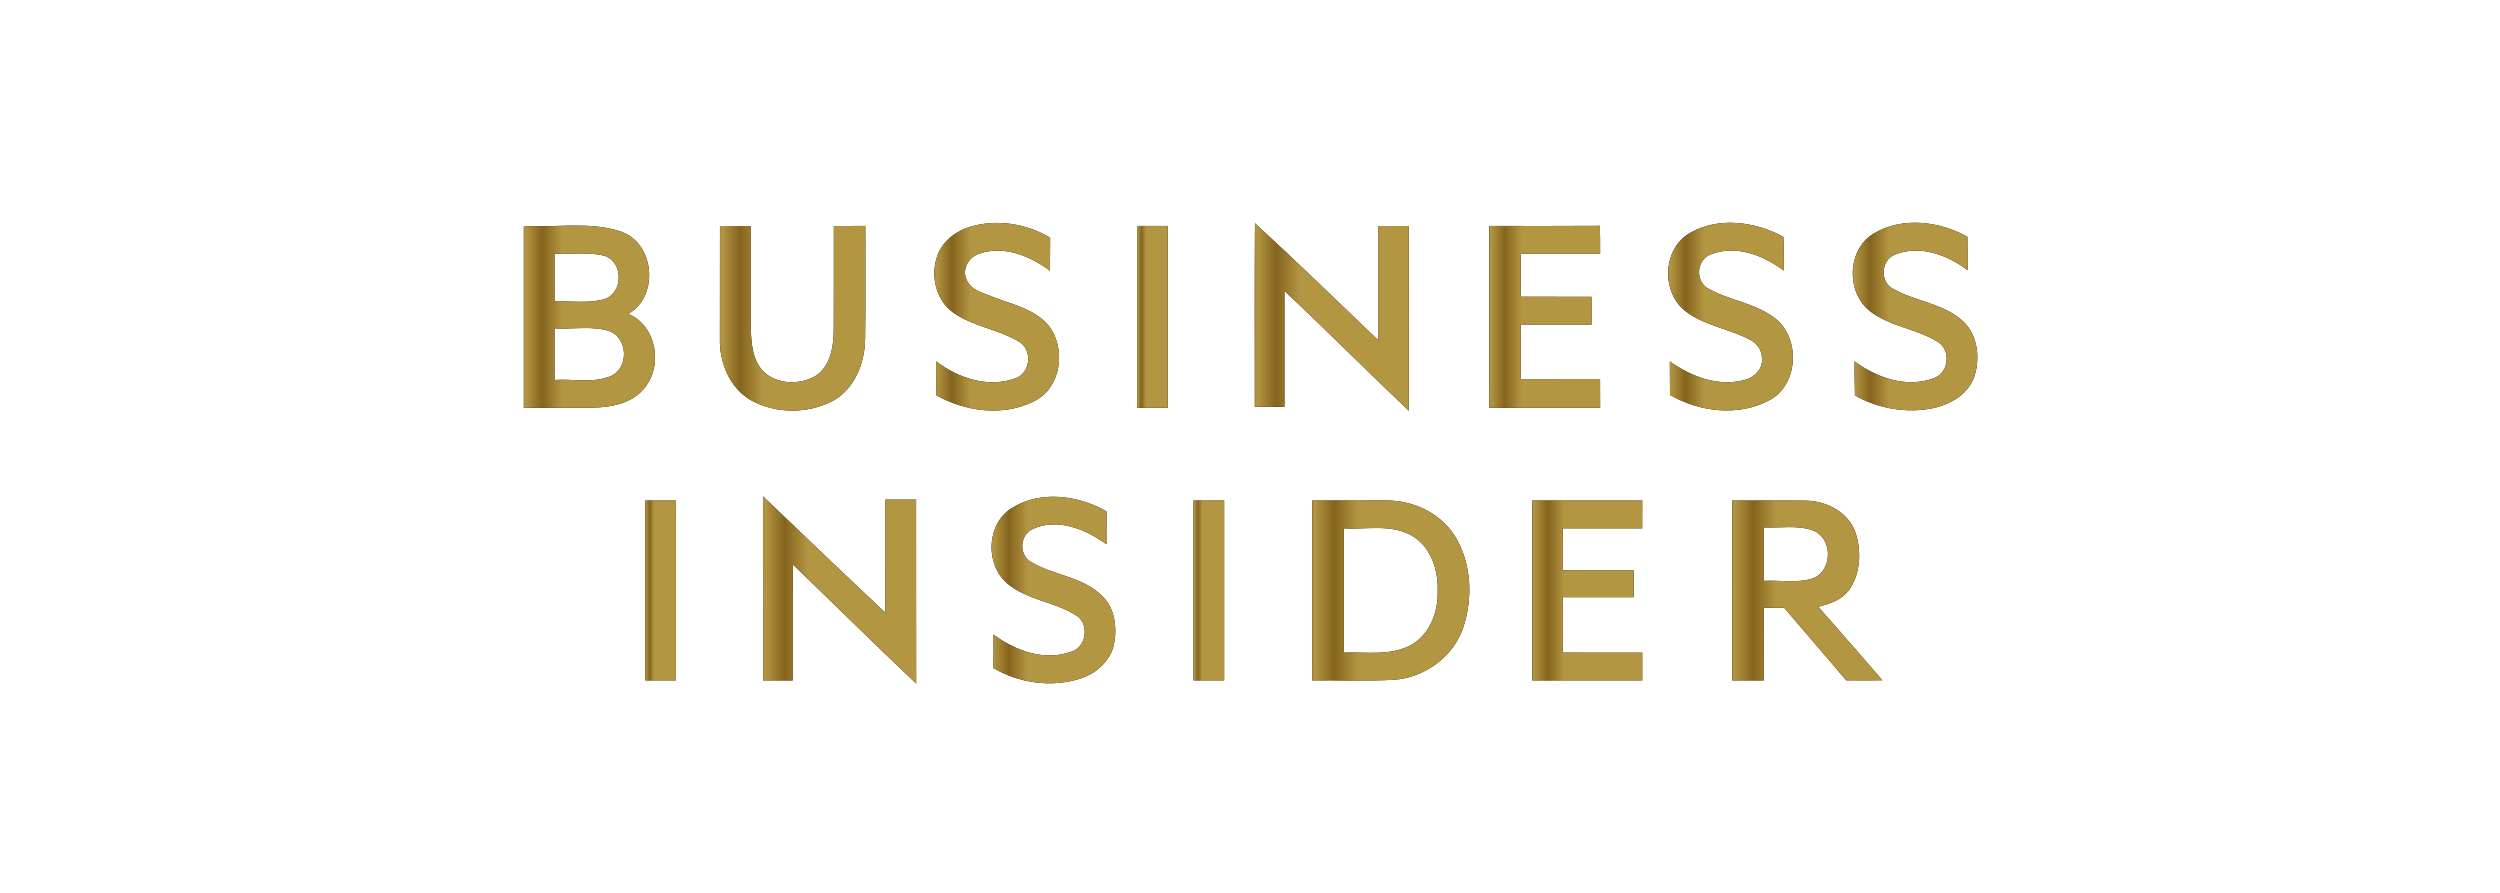 <svg width="140" height="50" viewBox="0 0 140 50" fill="none" xmlns="http://www.w3.org/2000/svg">
<path d="M46.694 12.657C47.281 12.655 47.87 12.655 48.459 12.652C48.453 14.761 48.481 16.87 48.447 18.979C48.431 20.339 47.857 21.79 46.61 22.465C45.2 23.183 43.413 23.179 42.03 22.399C40.854 21.711 40.284 20.294 40.314 18.974C40.32 16.868 40.316 14.761 40.318 12.655C40.89 12.655 41.46 12.655 42.032 12.655C42.037 14.478 42.028 16.3 42.035 18.123C42.065 18.962 42.067 19.872 42.57 20.588C43.247 21.52 44.668 21.608 45.624 21.083C46.488 20.562 46.672 19.476 46.689 18.548C46.702 16.585 46.689 14.62 46.694 12.657Z" fill="black"/>
<path d="M46.694 12.657C47.281 12.655 47.87 12.655 48.459 12.652C48.453 14.761 48.481 16.87 48.447 18.979C48.431 20.339 47.857 21.79 46.61 22.465C45.2 23.183 43.413 23.179 42.03 22.399C40.854 21.711 40.284 20.294 40.314 18.974C40.32 16.868 40.316 14.761 40.318 12.655C40.89 12.655 41.46 12.655 42.032 12.655C42.037 14.478 42.028 16.3 42.035 18.123C42.065 18.962 42.067 19.872 42.57 20.588C43.247 21.52 44.668 21.608 45.624 21.083C46.488 20.562 46.672 19.476 46.689 18.548C46.702 16.585 46.689 14.62 46.694 12.657Z" fill="url(#paint0_linear)"/>
<path d="M54.344 12.695C55.829 12.254 57.485 12.522 58.808 13.313C58.801 13.93 58.801 14.545 58.799 15.16C57.689 14.333 56.212 13.724 54.834 14.206C54.239 14.384 53.849 15.1 54.136 15.679C54.372 16.232 55.012 16.392 55.52 16.598C56.613 17.033 57.873 17.267 58.683 18.19C59.725 19.448 59.461 21.688 57.935 22.453C56.219 23.342 54.074 23.059 52.428 22.133C52.426 21.499 52.426 20.867 52.419 20.233C53.658 21.186 55.377 21.752 56.894 21.171C57.721 20.871 57.826 19.585 57.076 19.14C55.912 18.434 54.483 18.291 53.367 17.492C52.385 16.787 52.096 15.387 52.503 14.286C52.807 13.486 53.542 12.931 54.344 12.695Z" fill="black"/>
<path d="M54.344 12.695C55.829 12.254 57.485 12.522 58.808 13.313C58.801 13.93 58.801 14.545 58.799 15.16C57.689 14.333 56.212 13.724 54.834 14.206C54.239 14.384 53.849 15.1 54.136 15.679C54.372 16.232 55.012 16.392 55.52 16.598C56.613 17.033 57.873 17.267 58.683 18.19C59.725 19.448 59.461 21.688 57.935 22.453C56.219 23.342 54.074 23.059 52.428 22.133C52.426 21.499 52.426 20.867 52.419 20.233C53.658 21.186 55.377 21.752 56.894 21.171C57.721 20.871 57.826 19.585 57.076 19.14C55.912 18.434 54.483 18.291 53.367 17.492C52.385 16.787 52.096 15.387 52.503 14.286C52.807 13.486 53.542 12.931 54.344 12.695Z" fill="url(#paint1_linear)"/>
<path d="M70.278 12.502C72.614 14.646 74.886 16.861 77.179 19.052C77.179 16.919 77.179 14.787 77.179 12.655C77.751 12.655 78.321 12.655 78.893 12.655C78.893 16.103 78.897 19.553 78.891 23.001C76.553 20.781 74.279 18.494 71.928 16.287C71.93 18.451 71.926 20.614 71.93 22.776C71.376 22.78 70.823 22.78 70.27 22.783C70.272 19.356 70.255 15.929 70.278 12.502Z" fill="black"/>
<path d="M70.278 12.502C72.614 14.646 74.886 16.861 77.179 19.052C77.179 16.919 77.179 14.787 77.179 12.655C77.751 12.655 78.321 12.655 78.893 12.655C78.893 16.103 78.897 19.553 78.891 23.001C76.553 20.781 74.279 18.494 71.928 16.287C71.93 18.451 71.926 20.614 71.93 22.776C71.376 22.78 70.823 22.78 70.27 22.783C70.272 19.356 70.255 15.929 70.278 12.502Z" fill="url(#paint2_linear)"/>
<path d="M83.395 12.652C85.464 12.652 87.529 12.663 89.595 12.646C89.608 13.167 89.608 13.688 89.608 14.208C88.125 14.208 86.644 14.206 85.161 14.21C85.161 15.012 85.161 15.816 85.161 16.617C86.484 16.621 87.804 16.617 89.126 16.621C89.126 17.138 89.126 17.654 89.126 18.173C87.804 18.175 86.484 18.173 85.161 18.173C85.161 19.191 85.159 20.211 85.166 21.229C86.644 21.222 88.125 21.229 89.604 21.225C89.606 21.76 89.608 22.298 89.608 22.834C87.536 22.834 85.466 22.834 83.393 22.834C83.395 19.439 83.389 16.047 83.395 12.652Z" fill="black"/>
<path d="M83.395 12.652C85.464 12.652 87.529 12.663 89.595 12.646C89.608 13.167 89.608 13.688 89.608 14.208C88.125 14.208 86.644 14.206 85.161 14.21C85.161 15.012 85.161 15.816 85.161 16.617C86.484 16.621 87.804 16.617 89.126 16.621C89.126 17.138 89.126 17.654 89.126 18.173C87.804 18.175 86.484 18.173 85.161 18.173C85.161 19.191 85.159 20.211 85.166 21.229C86.644 21.222 88.125 21.229 89.604 21.225C89.606 21.76 89.608 22.298 89.608 22.834C87.536 22.834 85.466 22.834 83.393 22.834C83.395 19.439 83.389 16.047 83.395 12.652Z" fill="url(#paint3_linear)"/>
<path d="M94.63 13.051C96.238 12.121 98.291 12.406 99.868 13.263C99.898 13.893 99.898 14.525 99.896 15.155C98.752 14.298 97.211 13.685 95.805 14.247C95.008 14.53 94.916 15.734 95.64 16.15C96.821 16.827 98.263 16.964 99.367 17.796C100.85 18.901 100.74 21.578 99.045 22.433C97.329 23.333 95.162 23.068 93.52 22.116C93.518 21.49 93.518 20.865 93.51 20.239C94.706 21.094 96.227 21.675 97.701 21.276C98.246 21.139 98.745 20.65 98.668 20.05C98.679 19.592 98.357 19.189 97.954 19C96.797 18.4 95.432 18.231 94.382 17.419C93.013 16.36 93.103 13.928 94.63 13.051Z" fill="black"/>
<path d="M94.63 13.051C96.238 12.121 98.291 12.406 99.868 13.263C99.898 13.893 99.898 14.525 99.896 15.155C98.752 14.298 97.211 13.685 95.805 14.247C95.008 14.53 94.916 15.734 95.64 16.15C96.821 16.827 98.263 16.964 99.367 17.796C100.85 18.901 100.74 21.578 99.045 22.433C97.329 23.333 95.162 23.068 93.52 22.116C93.518 21.49 93.518 20.865 93.51 20.239C94.706 21.094 96.227 21.675 97.701 21.276C98.246 21.139 98.745 20.65 98.668 20.05C98.679 19.592 98.357 19.189 97.954 19C96.797 18.4 95.432 18.231 94.382 17.419C93.013 16.36 93.103 13.928 94.63 13.051Z" fill="url(#paint4_linear)"/>
<path d="M104.918 13.085C106.513 12.121 108.6 12.38 110.175 13.261C110.182 13.885 110.182 14.506 110.186 15.13C109.052 14.273 107.505 13.692 106.119 14.258C105.347 14.557 105.257 15.726 105.964 16.15C107.173 16.853 108.677 16.964 109.783 17.862C110.735 18.612 110.925 20.003 110.557 21.1C110.212 22.077 109.228 22.645 108.262 22.855C106.779 23.162 105.195 22.887 103.877 22.146C103.855 21.509 103.855 20.873 103.853 20.237C105.101 21.162 106.8 21.756 108.315 21.171C109.14 20.871 109.267 19.607 108.523 19.148C107.327 18.4 105.818 18.293 104.696 17.406C103.375 16.347 103.438 13.979 104.918 13.085Z" fill="black"/>
<path d="M104.918 13.085C106.513 12.121 108.6 12.38 110.175 13.261C110.182 13.885 110.182 14.506 110.186 15.13C109.052 14.273 107.505 13.692 106.119 14.258C105.347 14.557 105.257 15.726 105.964 16.15C107.173 16.853 108.677 16.964 109.783 17.862C110.735 18.612 110.925 20.003 110.557 21.1C110.212 22.077 109.228 22.645 108.262 22.855C106.779 23.162 105.195 22.887 103.877 22.146C103.855 21.509 103.855 20.873 103.853 20.237C105.101 21.162 106.8 21.756 108.315 21.171C109.14 20.871 109.267 19.607 108.523 19.148C107.327 18.4 105.818 18.293 104.696 17.406C103.375 16.347 103.438 13.979 104.918 13.085Z" fill="url(#paint5_linear)"/>
<path d="M29.335 12.654C31.131 12.759 32.997 12.389 34.735 12.956C36.666 13.576 36.941 16.595 35.179 17.577C36.784 18.241 37.153 20.517 36.051 21.777C35.374 22.583 34.268 22.797 33.267 22.827C31.956 22.849 30.646 22.827 29.335 22.834C29.335 19.441 29.333 16.047 29.335 12.654ZM31.052 14.21C31.049 15.102 31.049 15.993 31.052 16.885C31.973 16.84 32.929 17.013 33.829 16.754C34.915 16.439 34.924 14.649 33.844 14.324C32.933 14.092 31.979 14.251 31.052 14.21ZM31.052 18.387C31.047 19.351 31.049 20.316 31.052 21.278C32.108 21.203 33.246 21.486 34.247 21.042C35.239 20.558 35.149 18.908 34.11 18.537C33.124 18.228 32.067 18.453 31.052 18.387Z" fill="black"/>
<path d="M29.335 12.654C31.131 12.759 32.997 12.389 34.735 12.956C36.666 13.576 36.941 16.595 35.179 17.577C36.784 18.241 37.153 20.517 36.051 21.777C35.374 22.583 34.268 22.797 33.267 22.827C31.956 22.849 30.646 22.827 29.335 22.834C29.335 19.441 29.333 16.047 29.335 12.654ZM31.052 14.21C31.049 15.102 31.049 15.993 31.052 16.885C31.973 16.84 32.929 17.013 33.829 16.754C34.915 16.439 34.924 14.649 33.844 14.324C32.933 14.092 31.979 14.251 31.052 14.21ZM31.052 18.387C31.047 19.351 31.049 20.316 31.052 21.278C32.108 21.203 33.246 21.486 34.247 21.042C35.239 20.558 35.149 18.908 34.11 18.537C33.124 18.228 32.067 18.453 31.052 18.387Z" fill="url(#paint6_linear)"/>
<path d="M63.678 12.654C64.25 12.654 64.82 12.654 65.392 12.654C65.392 16.047 65.392 19.441 65.392 22.834C64.82 22.834 64.25 22.834 63.678 22.834C63.678 19.441 63.678 16.047 63.678 12.654Z" fill="black"/>
<path d="M63.678 12.654C64.25 12.654 64.82 12.654 65.392 12.654C65.392 16.047 65.392 19.441 65.392 22.834C64.82 22.834 64.25 22.834 63.678 22.834C63.678 19.441 63.678 16.047 63.678 12.654Z" fill="url(#paint7_linear)"/>
<path d="M56.651 28.459C58.252 27.445 60.387 27.728 61.968 28.641C61.96 29.254 61.96 29.867 61.962 30.48C60.804 29.634 59.214 28.98 57.821 29.629C57.133 29.957 57.044 30.979 57.663 31.423C58.931 32.229 60.618 32.267 61.713 33.369C62.446 34.061 62.568 35.165 62.38 36.108C62.161 37.051 61.338 37.754 60.432 38.021C58.846 38.51 57.063 38.246 55.636 37.417C55.64 36.789 55.642 36.161 55.636 35.533C56.842 36.44 58.481 37.036 59.965 36.504C60.86 36.264 61.038 34.888 60.228 34.438C59.03 33.69 57.506 33.596 56.405 32.67C55.156 31.614 55.237 29.342 56.651 28.459Z" fill="black"/>
<path d="M56.651 28.459C58.252 27.445 60.387 27.728 61.968 28.641C61.96 29.254 61.96 29.867 61.962 30.48C60.804 29.634 59.214 28.98 57.821 29.629C57.133 29.957 57.044 30.979 57.663 31.423C58.931 32.229 60.618 32.267 61.713 33.369C62.446 34.061 62.568 35.165 62.38 36.108C62.161 37.051 61.338 37.754 60.432 38.021C58.846 38.51 57.063 38.246 55.636 37.417C55.64 36.789 55.642 36.161 55.636 35.533C56.842 36.44 58.481 37.036 59.965 36.504C60.86 36.264 61.038 34.888 60.228 34.438C59.03 33.69 57.506 33.596 56.405 32.67C55.156 31.614 55.237 29.342 56.651 28.459Z" fill="url(#paint8_linear)"/>
<path d="M36.14 28.031C36.712 28.031 37.282 28.031 37.852 28.031C37.856 31.387 37.854 34.745 37.854 38.103C37.282 38.103 36.712 38.103 36.14 38.103C36.14 34.745 36.138 31.387 36.14 28.031Z" fill="black"/>
<path d="M36.14 28.031C36.712 28.031 37.282 28.031 37.852 28.031C37.856 31.387 37.854 34.745 37.854 38.103C37.282 38.103 36.712 38.103 36.14 38.103C36.14 34.745 36.138 31.387 36.14 28.031Z" fill="url(#paint9_linear)"/>
<path d="M42.727 27.795C45.007 29.972 47.281 32.158 49.582 34.314C49.591 32.201 49.584 30.09 49.586 27.979C50.157 27.977 50.729 27.977 51.301 27.977C51.305 31.412 51.297 34.846 51.305 38.281C48.98 36.076 46.7 33.823 44.394 31.599C44.383 33.765 44.394 35.934 44.39 38.103C43.834 38.103 43.282 38.103 42.729 38.101C42.727 34.666 42.731 31.23 42.727 27.795Z" fill="black"/>
<path d="M42.727 27.795C45.007 29.972 47.281 32.158 49.582 34.314C49.591 32.201 49.584 30.09 49.586 27.979C50.157 27.977 50.729 27.977 51.301 27.977C51.305 31.412 51.297 34.846 51.305 38.281C48.98 36.076 46.7 33.823 44.394 31.599C44.383 33.765 44.394 35.934 44.39 38.103C43.834 38.103 43.282 38.103 42.729 38.101C42.727 34.666 42.731 31.23 42.727 27.795Z" fill="url(#paint10_linear)"/>
<path d="M66.839 28.031C67.411 28.031 67.981 28.031 68.553 28.031C68.553 31.389 68.553 34.745 68.553 38.103C67.981 38.103 67.411 38.103 66.839 38.103C66.839 34.745 66.837 31.389 66.839 28.031Z" fill="black"/>
<path d="M66.839 28.031C67.411 28.031 67.981 28.031 68.553 28.031C68.553 31.389 68.553 34.745 68.553 38.103C67.981 38.103 67.411 38.103 66.839 38.103C66.839 34.745 66.837 31.389 66.839 28.031Z" fill="url(#paint11_linear)"/>
<path d="M73.483 28.031C74.863 28.031 76.246 28.031 77.628 28.027C79.199 28.007 80.821 28.811 81.588 30.215C82.413 31.689 82.467 33.522 81.952 35.109C81.404 36.779 79.771 37.96 78.031 38.071C76.516 38.148 74.998 38.082 73.481 38.103C73.481 34.745 73.479 31.387 73.483 28.031ZM75.249 29.585C75.249 31.906 75.249 34.227 75.249 36.547C76.477 36.502 77.799 36.736 78.942 36.162C80.039 35.596 80.542 34.31 80.51 33.127C80.555 31.931 80.133 30.59 79.031 29.977C77.876 29.332 76.507 29.666 75.249 29.585Z" fill="black"/>
<path d="M73.483 28.031C74.863 28.031 76.246 28.031 77.628 28.027C79.199 28.007 80.821 28.811 81.588 30.215C82.413 31.689 82.467 33.522 81.952 35.109C81.404 36.779 79.771 37.96 78.031 38.071C76.516 38.148 74.998 38.082 73.481 38.103C73.481 34.745 73.479 31.387 73.483 28.031ZM75.249 29.585C75.249 31.906 75.249 34.227 75.249 36.547C76.477 36.502 77.799 36.736 78.942 36.162C80.039 35.596 80.542 34.31 80.51 33.127C80.555 31.931 80.133 30.59 79.031 29.977C77.876 29.332 76.507 29.666 75.249 29.585Z" fill="url(#paint12_linear)"/>
<path d="M85.805 28.031C87.858 28.029 89.911 28.031 91.966 28.031C91.966 28.549 91.964 29.068 91.964 29.587C90.481 29.582 89 29.584 87.519 29.587C87.519 30.371 87.519 31.155 87.519 31.94C88.839 31.942 90.162 31.942 91.484 31.942C91.484 32.441 91.484 32.943 91.484 33.442C90.162 33.442 88.839 33.44 87.519 33.444C87.519 34.479 87.519 35.512 87.519 36.547C89 36.551 90.483 36.547 91.966 36.549C91.966 37.068 91.966 37.584 91.966 38.103C89.911 38.103 87.858 38.105 85.805 38.103C85.805 34.745 85.805 31.389 85.805 28.031Z" fill="black"/>
<path d="M85.805 28.031C87.858 28.029 89.911 28.031 91.966 28.031C91.966 28.549 91.964 29.068 91.964 29.587C90.481 29.582 89 29.584 87.519 29.587C87.519 30.371 87.519 31.155 87.519 31.94C88.839 31.942 90.162 31.942 91.484 31.942C91.484 32.441 91.484 32.943 91.484 33.442C90.162 33.442 88.839 33.44 87.519 33.444C87.519 34.479 87.519 35.512 87.519 36.547C89 36.551 90.483 36.547 91.966 36.549C91.966 37.068 91.966 37.584 91.966 38.103C89.911 38.103 87.858 38.105 85.805 38.103C85.805 34.745 85.805 31.389 85.805 28.031Z" fill="url(#paint13_linear)"/>
<path d="M97.004 28.029C98.394 28.041 99.785 28.016 101.174 28.037C102.353 28.067 103.602 28.747 103.943 29.938C104.247 30.973 104.174 32.201 103.51 33.086C103.1 33.613 102.443 33.815 101.825 33.984C103.03 35.345 104.226 36.714 105.411 38.094C104.733 38.107 104.058 38.107 103.383 38.097C102.235 36.731 101.065 35.386 99.909 34.029C99.528 34.031 99.149 34.031 98.772 34.031C98.767 35.388 98.769 36.744 98.769 38.101C98.18 38.103 97.591 38.103 97.001 38.103C97.001 34.745 96.997 31.387 97.004 28.029ZM98.772 29.533C98.767 30.532 98.769 31.53 98.772 32.529C99.687 32.478 100.642 32.673 101.53 32.388C102.625 31.948 102.648 30.191 101.57 29.722C100.679 29.381 99.7 29.58 98.772 29.533Z" fill="black"/>
<path d="M97.004 28.029C98.394 28.041 99.785 28.016 101.174 28.037C102.353 28.067 103.602 28.747 103.943 29.938C104.247 30.973 104.174 32.201 103.51 33.086C103.1 33.613 102.443 33.815 101.825 33.984C103.03 35.345 104.226 36.714 105.411 38.094C104.733 38.107 104.058 38.107 103.383 38.097C102.235 36.731 101.065 35.386 99.909 34.029C99.528 34.031 99.149 34.031 98.772 34.031C98.767 35.388 98.769 36.744 98.769 38.101C98.18 38.103 97.591 38.103 97.001 38.103C97.001 34.745 96.997 31.387 97.004 28.029ZM98.772 29.533C98.767 30.532 98.769 31.53 98.772 32.529C99.687 32.478 100.642 32.673 101.53 32.388C102.625 31.948 102.648 30.191 101.57 29.722C100.679 29.381 99.7 29.58 98.772 29.533Z" fill="url(#paint14_linear)"/>
<defs>
<linearGradient id="paint0_linear" x1="48.464" y1="15.122" x2="39.748" y2="15.122" gradientUnits="userSpaceOnUse">
<stop stop-color="#B39642"/>
<stop offset="0.146" stop-color="#B39642"/>
<stop offset="0.563" stop-color="#B39642"/>
<stop offset="0.661" stop-color="#B39642"/>
<stop offset="0.804" stop-color="#85641D"/>
<stop offset="0.922" stop-color="#B39642"/>
<stop offset="1" stop-color="#5D4514"/>
</linearGradient>
<linearGradient id="paint1_linear" x1="59.309" y1="14.993" x2="51.841" y2="14.993" gradientUnits="userSpaceOnUse">
<stop stop-color="#B39642"/>
<stop offset="0.146" stop-color="#B39642"/>
<stop offset="0.563" stop-color="#B39642"/>
<stop offset="0.661" stop-color="#B39642"/>
<stop offset="0.804" stop-color="#85641D"/>
<stop offset="0.922" stop-color="#B39642"/>
<stop offset="1" stop-color="#5D4514"/>
</linearGradient>
<linearGradient id="paint2_linear" x1="78.895" y1="15.01" x2="69.668" y2="15.01" gradientUnits="userSpaceOnUse">
<stop stop-color="#B39642"/>
<stop offset="0.146" stop-color="#B39642"/>
<stop offset="0.563" stop-color="#B39642"/>
<stop offset="0.661" stop-color="#B39642"/>
<stop offset="0.804" stop-color="#85641D"/>
<stop offset="0.922" stop-color="#B39642"/>
<stop offset="1" stop-color="#5D4514"/>
</linearGradient>
<linearGradient id="paint3_linear" x1="89.608" y1="15.079" x2="82.962" y2="15.079" gradientUnits="userSpaceOnUse">
<stop stop-color="#B39642"/>
<stop offset="0.146" stop-color="#B39642"/>
<stop offset="0.563" stop-color="#B39642"/>
<stop offset="0.661" stop-color="#B39642"/>
<stop offset="0.804" stop-color="#85641D"/>
<stop offset="0.922" stop-color="#B39642"/>
<stop offset="1" stop-color="#5D4514"/>
</linearGradient>
<linearGradient id="paint4_linear" x1="100.403" y1="14.984" x2="92.932" y2="14.984" gradientUnits="userSpaceOnUse">
<stop stop-color="#B39642"/>
<stop offset="0.146" stop-color="#B39642"/>
<stop offset="0.563" stop-color="#B39642"/>
<stop offset="0.661" stop-color="#B39642"/>
<stop offset="0.804" stop-color="#85641D"/>
<stop offset="0.922" stop-color="#B39642"/>
<stop offset="1" stop-color="#5D4514"/>
</linearGradient>
<linearGradient id="paint5_linear" x1="110.732" y1="14.981" x2="103.271" y2="14.981" gradientUnits="userSpaceOnUse">
<stop stop-color="#B39642"/>
<stop offset="0.146" stop-color="#B39642"/>
<stop offset="0.563" stop-color="#B39642"/>
<stop offset="0.661" stop-color="#B39642"/>
<stop offset="0.804" stop-color="#85641D"/>
<stop offset="0.922" stop-color="#B39642"/>
<stop offset="1" stop-color="#5D4514"/>
</linearGradient>
<linearGradient id="paint6_linear" x1="36.683" y1="15.068" x2="28.825" y2="15.068" gradientUnits="userSpaceOnUse">
<stop stop-color="#B39642"/>
<stop offset="0.146" stop-color="#B39642"/>
<stop offset="0.563" stop-color="#B39642"/>
<stop offset="0.661" stop-color="#B39642"/>
<stop offset="0.804" stop-color="#85641D"/>
<stop offset="0.922" stop-color="#B39642"/>
<stop offset="1" stop-color="#5D4514"/>
</linearGradient>
<linearGradient id="paint7_linear" x1="65.392" y1="15.085" x2="63.559" y2="15.085" gradientUnits="userSpaceOnUse">
<stop stop-color="#B39642"/>
<stop offset="0.146" stop-color="#B39642"/>
<stop offset="0.563" stop-color="#B39642"/>
<stop offset="0.661" stop-color="#B39642"/>
<stop offset="0.804" stop-color="#85641D"/>
<stop offset="0.922" stop-color="#B39642"/>
<stop offset="1" stop-color="#5D4514"/>
</linearGradient>
<linearGradient id="paint8_linear" x1="62.459" y1="30.313" x2="55.045" y2="30.313" gradientUnits="userSpaceOnUse">
<stop stop-color="#B39642"/>
<stop offset="0.146" stop-color="#B39642"/>
<stop offset="0.563" stop-color="#B39642"/>
<stop offset="0.661" stop-color="#B39642"/>
<stop offset="0.804" stop-color="#85641D"/>
<stop offset="0.922" stop-color="#B39642"/>
<stop offset="1" stop-color="#5D4514"/>
</linearGradient>
<linearGradient id="paint9_linear" x1="37.855" y1="30.436" x2="36.02" y2="30.436" gradientUnits="userSpaceOnUse">
<stop stop-color="#B39642"/>
<stop offset="0.146" stop-color="#B39642"/>
<stop offset="0.563" stop-color="#B39642"/>
<stop offset="0.661" stop-color="#B39642"/>
<stop offset="0.804" stop-color="#85641D"/>
<stop offset="0.922" stop-color="#B39642"/>
<stop offset="1" stop-color="#5D4514"/>
</linearGradient>
<linearGradient id="paint10_linear" x1="51.305" y1="30.299" x2="42.133" y2="30.299" gradientUnits="userSpaceOnUse">
<stop stop-color="#B39642"/>
<stop offset="0.146" stop-color="#B39642"/>
<stop offset="0.563" stop-color="#B39642"/>
<stop offset="0.661" stop-color="#B39642"/>
<stop offset="0.804" stop-color="#85641D"/>
<stop offset="0.922" stop-color="#B39642"/>
<stop offset="1" stop-color="#5D4514"/>
</linearGradient>
<linearGradient id="paint11_linear" x1="68.553" y1="30.436" x2="66.719" y2="30.436" gradientUnits="userSpaceOnUse">
<stop stop-color="#B39642"/>
<stop offset="0.146" stop-color="#B39642"/>
<stop offset="0.563" stop-color="#B39642"/>
<stop offset="0.661" stop-color="#B39642"/>
<stop offset="0.804" stop-color="#85641D"/>
<stop offset="0.922" stop-color="#B39642"/>
<stop offset="1" stop-color="#5D4514"/>
</linearGradient>
<linearGradient id="paint12_linear" x1="82.285" y1="30.434" x2="72.871" y2="30.434" gradientUnits="userSpaceOnUse">
<stop stop-color="#B39642"/>
<stop offset="0.146" stop-color="#B39642"/>
<stop offset="0.563" stop-color="#B39642"/>
<stop offset="0.661" stop-color="#B39642"/>
<stop offset="0.804" stop-color="#85641D"/>
<stop offset="0.922" stop-color="#B39642"/>
<stop offset="1" stop-color="#5D4514"/>
</linearGradient>
<linearGradient id="paint13_linear" x1="91.966" y1="30.436" x2="85.378" y2="30.436" gradientUnits="userSpaceOnUse">
<stop stop-color="#B39642"/>
<stop offset="0.146" stop-color="#B39642"/>
<stop offset="0.563" stop-color="#B39642"/>
<stop offset="0.661" stop-color="#B39642"/>
<stop offset="0.804" stop-color="#85641D"/>
<stop offset="0.922" stop-color="#B39642"/>
<stop offset="1" stop-color="#5D4514"/>
</linearGradient>
<linearGradient id="paint14_linear" x1="105.411" y1="30.435" x2="96.418" y2="30.435" gradientUnits="userSpaceOnUse">
<stop stop-color="#B39642"/>
<stop offset="0.146" stop-color="#B39642"/>
<stop offset="0.563" stop-color="#B39642"/>
<stop offset="0.661" stop-color="#B39642"/>
<stop offset="0.804" stop-color="#85641D"/>
<stop offset="0.922" stop-color="#B39642"/>
<stop offset="1" stop-color="#5D4514"/>
</linearGradient>
</defs>
</svg>
